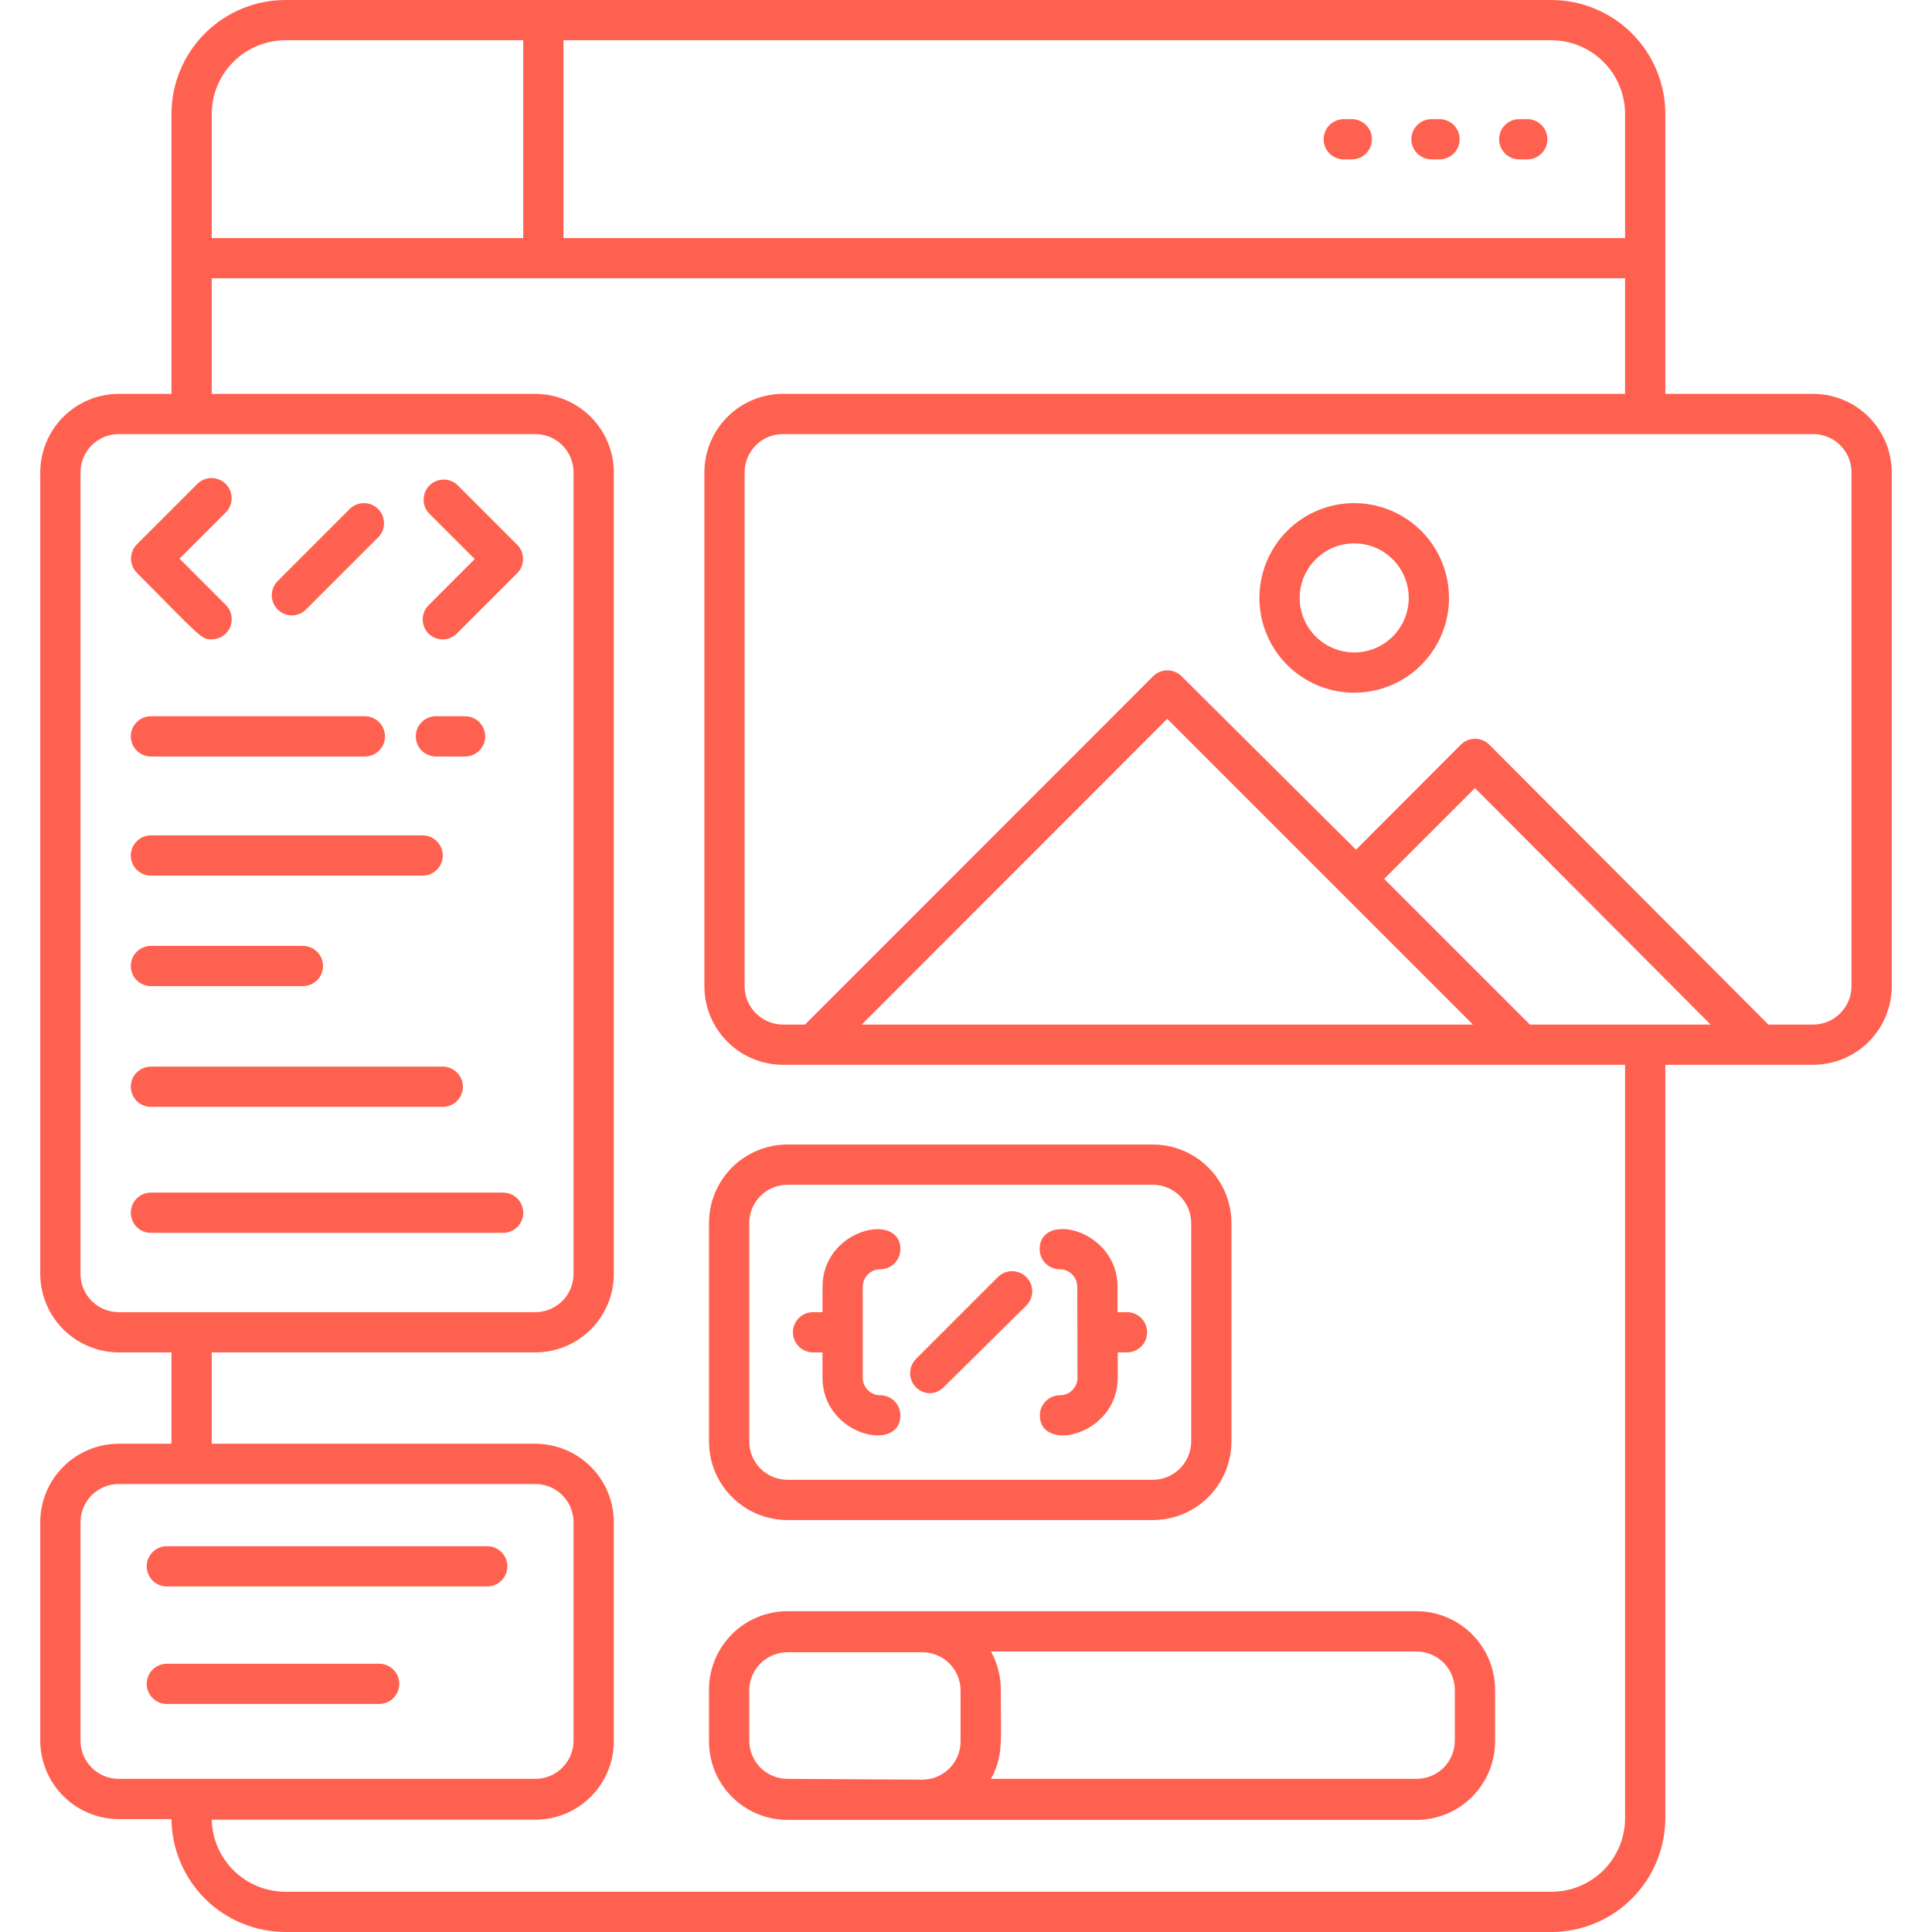 <svg xmlns="http://www.w3.org/2000/svg" width="96" height="96" viewBox="0 0 96 96" fill="none"><path d="M66.77 7.92H67.17C67.435 7.92 67.69 7.815 67.877 7.627C68.065 7.439 68.17 7.185 68.17 6.92C68.17 6.655 68.065 6.4 67.877 6.213C67.69 6.025 67.435 5.92 67.17 5.92H66.77C66.505 5.92 66.251 6.025 66.063 6.213C65.875 6.4 65.77 6.655 65.77 6.92C65.77 7.185 65.875 7.439 66.063 7.627C66.251 7.815 66.505 7.92 66.77 7.92Z" fill="#FF6150"></path><path d="M71.13 7.92H71.53C71.795 7.92 72.05 7.815 72.237 7.627C72.425 7.439 72.53 7.185 72.53 6.92C72.53 6.655 72.425 6.4 72.237 6.213C72.05 6.025 71.795 5.92 71.53 5.92H71.13C70.865 5.92 70.61 6.025 70.423 6.213C70.235 6.4 70.13 6.655 70.13 6.92C70.13 7.185 70.235 7.439 70.423 7.627C70.61 7.815 70.865 7.92 71.13 7.92Z" fill="#FF6150"></path><path d="M75.49 7.92H75.89C76.155 7.92 76.41 7.815 76.597 7.627C76.785 7.439 76.89 7.185 76.89 6.92C76.89 6.655 76.785 6.4 76.597 6.213C76.41 6.025 76.155 5.92 75.89 5.92H75.49C75.225 5.92 74.97 6.025 74.783 6.213C74.595 6.4 74.49 6.655 74.49 6.92C74.49 7.185 74.595 7.439 74.783 7.627C74.97 7.815 75.225 7.92 75.49 7.92Z" fill="#FF6150"></path><path d="M7.5 37.59H18.13C18.395 37.59 18.65 37.484 18.837 37.297C19.025 37.109 19.13 36.855 19.13 36.59C19.13 36.325 19.025 36.07 18.837 35.883C18.65 35.695 18.395 35.59 18.13 35.59H7.5C7.235 35.59 6.98 35.695 6.793 35.883C6.605 36.07 6.5 36.325 6.5 36.59C6.5 36.855 6.605 37.109 6.793 37.297C6.98 37.484 7.235 37.59 7.5 37.59Z" fill="#FF6150"></path><path d="M7.5 43.51H21C21.265 43.51 21.52 43.404 21.707 43.217C21.895 43.029 22 42.775 22 42.51C22 42.245 21.895 41.99 21.707 41.803C21.52 41.615 21.265 41.51 21 41.51H7.5C7.235 41.51 6.98 41.615 6.793 41.803C6.605 41.99 6.5 42.245 6.5 42.51C6.5 42.775 6.605 43.029 6.793 43.217C6.98 43.404 7.235 43.51 7.5 43.51Z" fill="#FF6150"></path><path d="M25 61.26C25.265 61.26 25.52 61.154 25.707 60.967C25.895 60.779 26 60.525 26 60.26C26 59.995 25.895 59.74 25.707 59.553C25.52 59.365 25.265 59.26 25 59.26H7.5C7.235 59.26 6.98 59.365 6.793 59.553C6.605 59.74 6.5 59.995 6.5 60.26C6.5 60.525 6.605 60.779 6.793 60.967C6.98 61.154 7.235 61.26 7.5 61.26H25Z" fill="#FF6150"></path><path d="M21.29 31.48C21.477 31.666 21.731 31.771 21.995 31.771C22.259 31.771 22.513 31.666 22.7 31.48L25.7 28.48C25.886 28.293 25.991 28.039 25.991 27.775C25.991 27.511 25.886 27.257 25.7 27.07L22.7 24.07C22.509 23.906 22.263 23.821 22.011 23.83C21.759 23.84 21.52 23.944 21.342 24.122C21.164 24.301 21.06 24.539 21.05 24.791C21.041 25.043 21.126 25.289 21.29 25.48L23.59 27.78L21.29 30.08C21.107 30.267 21.004 30.518 21.004 30.78C21.004 31.042 21.107 31.293 21.29 31.48Z" fill="#FF6150"></path><path d="M10.51 31.77C10.709 31.771 10.903 31.713 11.069 31.604C11.234 31.494 11.363 31.337 11.439 31.154C11.515 30.97 11.535 30.768 11.496 30.573C11.457 30.379 11.361 30.2 11.22 30.06L8.92 27.76L11.22 25.46C11.406 25.273 11.511 25.019 11.511 24.755C11.511 24.491 11.406 24.238 11.22 24.05C11.127 23.956 11.016 23.882 10.895 23.831C10.773 23.78 10.642 23.754 10.51 23.754C10.378 23.754 10.247 23.78 10.125 23.831C10.004 23.882 9.893 23.956 9.8 24.05L6.8 27.05C6.614 27.238 6.509 27.491 6.509 27.755C6.509 28.019 6.614 28.273 6.8 28.46C10 31.69 10 31.77 10.51 31.77Z" fill="#FF6150"></path><path d="M14.5 30.58C14.762 30.579 15.014 30.475 15.2 30.29L18.84 26.65C19.004 26.459 19.089 26.213 19.08 25.961C19.07 25.709 18.966 25.471 18.788 25.292C18.61 25.114 18.371 25.01 18.119 25C17.867 24.991 17.621 25.076 17.43 25.24L13.79 28.88C13.652 29.02 13.559 29.198 13.522 29.391C13.485 29.584 13.506 29.784 13.581 29.965C13.657 30.147 13.785 30.302 13.948 30.411C14.111 30.52 14.303 30.579 14.5 30.58Z" fill="#FF6150"></path><path d="M21.66 37.59H23.11C23.375 37.59 23.63 37.484 23.817 37.297C24.005 37.109 24.11 36.855 24.11 36.59C24.11 36.325 24.005 36.07 23.817 35.883C23.63 35.695 23.375 35.59 23.11 35.59H21.66C21.395 35.59 21.14 35.695 20.953 35.883C20.765 36.07 20.66 36.325 20.66 36.59C20.66 36.855 20.765 37.109 20.953 37.297C21.14 37.484 21.395 37.59 21.66 37.59Z" fill="#FF6150"></path><path d="M7.5 49H15.05C15.315 49 15.57 48.895 15.757 48.707C15.945 48.52 16.05 48.265 16.05 48C16.05 47.735 15.945 47.48 15.757 47.293C15.57 47.105 15.315 47 15.05 47H7.5C7.235 47 6.98 47.105 6.793 47.293C6.605 47.48 6.5 47.735 6.5 48C6.5 48.265 6.605 48.52 6.793 48.707C6.98 48.895 7.235 49 7.5 49Z" fill="#FF6150"></path><path d="M7.5 55H22C22.265 55 22.52 54.895 22.707 54.707C22.895 54.52 23 54.265 23 54C23 53.735 22.895 53.48 22.707 53.293C22.52 53.105 22.265 53 22 53H7.5C7.235 53 6.98 53.105 6.793 53.293C6.605 53.48 6.5 53.735 6.5 54C6.5 54.265 6.605 54.52 6.793 54.707C6.98 54.895 7.235 55 7.5 55Z" fill="#FF6150"></path><path d="M90.1 19.57H82.75V5.67C82.75 4.166 82.153 2.724 81.089 1.661C80.026 0.597 78.584 0 77.08 0L14.19 0C12.686 0 11.244 0.597 10.181 1.661C9.117 2.724 8.52 4.166 8.52 5.67V19.57H5.9C4.866 19.573 3.876 19.984 3.145 20.715C2.414 21.446 2.003 22.436 2 23.47V63.3C2.003 64.334 2.414 65.324 3.145 66.055C3.876 66.786 4.866 67.197 5.9 67.2H8.52V71.74H5.9C4.867 71.74 3.877 72.15 3.146 72.879C2.415 73.608 2.003 74.597 2 75.63V86.49C2.003 87.523 2.414 88.514 3.145 89.245C3.876 89.976 4.866 90.387 5.9 90.39H8.52C8.536 91.883 9.14 93.31 10.202 94.361C11.263 95.411 12.697 96 14.19 96H77.08C78.582 96 80.023 95.404 81.086 94.343C82.149 93.282 82.747 91.842 82.75 90.34V52.91H90.1C91.135 52.907 92.127 52.494 92.858 51.761C93.589 51.028 94 50.035 94 49V23.47C93.997 22.436 93.586 21.446 92.855 20.715C92.124 19.984 91.133 19.573 90.1 19.57ZM80.75 5.67V11.83H28V2H77.1C78.07 2.005 78.998 2.394 79.682 3.082C80.366 3.77 80.75 4.7 80.75 5.67ZM10.52 5.67C10.52 5.188 10.615 4.711 10.799 4.266C10.984 3.82 11.254 3.416 11.595 3.075C11.936 2.734 12.34 2.464 12.786 2.279C13.231 2.095 13.708 2 14.19 2H26V11.83H10.52V5.67ZM5.9 65.2C5.396 65.2 4.913 65 4.556 64.644C4.2 64.287 4 63.804 4 63.3V23.47C4 22.966 4.2 22.483 4.556 22.127C4.913 21.77 5.396 21.57 5.9 21.57H26.6C27.104 21.57 27.587 21.77 27.944 22.127C28.3 22.483 28.5 22.966 28.5 23.47V63.3C28.5 63.802 28.301 64.284 27.947 64.64C27.593 64.996 27.112 65.197 26.61 65.2H5.9ZM5.9 88.39C5.396 88.39 4.913 88.19 4.556 87.834C4.2 87.477 4 86.994 4 86.49V75.63C4.003 75.128 4.204 74.647 4.56 74.293C4.916 73.939 5.398 73.74 5.9 73.74H26.6C27.102 73.74 27.584 73.939 27.94 74.293C28.296 74.647 28.497 75.128 28.5 75.63V86.49C28.5 86.992 28.301 87.474 27.947 87.83C27.593 88.186 27.112 88.387 26.61 88.39H5.9ZM80.75 90.31C80.754 90.794 80.662 91.274 80.479 91.722C80.296 92.17 80.026 92.578 79.685 92.921C79.344 93.264 78.938 93.536 78.491 93.722C78.043 93.907 77.564 94.001 77.08 94H14.19C13.232 94 12.312 93.626 11.626 92.957C10.941 92.288 10.543 91.378 10.52 90.42H26.61C27.643 90.417 28.632 90.005 29.361 89.274C30.09 88.543 30.5 87.553 30.5 86.52V75.63C30.497 74.597 30.085 73.608 29.354 72.879C28.623 72.15 27.633 71.74 26.6 71.74H10.52V67.2H26.61C27.643 67.197 28.632 66.785 29.361 66.054C30.09 65.323 30.5 64.333 30.5 63.3V23.47C30.497 22.436 30.086 21.446 29.355 20.715C28.624 19.984 27.634 19.573 26.6 19.57H10.52V13.83H80.75V19.57H38.9C37.867 19.573 36.876 19.984 36.145 20.715C35.414 21.446 35.003 22.436 35 23.47V49C35 50.035 35.411 51.028 36.142 51.761C36.873 52.494 37.865 52.907 38.9 52.91H80.75V90.31ZM73.19 50.91H42.82L58 35.72L73.19 50.91ZM76.02 50.91L68.78 43.67L73.29 39.16L85 50.91H76.02ZM92 49C92 49.505 91.8 49.989 91.444 50.347C91.088 50.705 90.605 50.907 90.1 50.91H87.87L74 37C73.813 36.814 73.559 36.709 73.295 36.709C73.031 36.709 72.777 36.814 72.59 37L67.38 42.22L58.71 33.6C58.523 33.414 58.269 33.309 58.005 33.309C57.741 33.309 57.487 33.414 57.3 33.6L40 50.91H38.9C38.395 50.907 37.912 50.705 37.556 50.347C37.2 49.989 37 49.505 37 49V23.47C37 22.966 37.2 22.483 37.556 22.127C37.913 21.77 38.396 21.57 38.9 21.57H90.1C90.604 21.57 91.087 21.77 91.444 22.127C91.8 22.483 92 22.966 92 23.47V49Z" fill="#FF6150"></path><path d="M67.29 25C66.359 25 65.448 25.276 64.673 25.794C63.899 26.311 63.295 27.047 62.938 27.908C62.582 28.768 62.489 29.715 62.67 30.629C62.852 31.543 63.301 32.382 63.959 33.041C64.618 33.699 65.457 34.148 66.371 34.33C67.285 34.511 68.232 34.418 69.093 34.062C69.953 33.705 70.689 33.101 71.206 32.327C71.724 31.552 72 30.642 72 29.71C72 28.461 71.504 27.263 70.621 26.38C69.737 25.496 68.539 25 67.29 25ZM67.29 32.42C66.754 32.42 66.23 32.261 65.784 31.963C65.339 31.666 64.991 31.242 64.786 30.747C64.581 30.252 64.528 29.707 64.632 29.181C64.737 28.656 64.995 28.173 65.374 27.794C65.753 27.415 66.236 27.157 66.761 27.052C67.287 26.948 67.832 27.001 68.327 27.206C68.822 27.411 69.246 27.759 69.543 28.204C69.841 28.65 70 29.174 70 29.71C70 30.429 69.715 31.118 69.206 31.626C68.698 32.135 68.009 32.42 67.29 32.42Z" fill="#FF6150"></path><path d="M39.12 75.53H57.29C58.324 75.528 59.314 75.116 60.045 74.385C60.776 73.654 61.187 72.664 61.19 71.63V60.77C61.187 59.737 60.776 58.746 60.045 58.015C59.314 57.285 58.324 56.873 57.29 56.87H39.12C38.087 56.873 37.098 57.285 36.369 58.016C35.639 58.747 35.23 59.737 35.23 60.77V71.63C35.23 72.663 35.639 73.653 36.369 74.384C37.098 75.115 38.087 75.528 39.12 75.53ZM37.23 60.77C37.23 60.268 37.429 59.786 37.783 59.43C38.137 59.074 38.618 58.873 39.12 58.87H57.29C57.793 58.873 58.275 59.074 58.631 59.429C58.986 59.785 59.187 60.267 59.19 60.77V71.63C59.187 72.133 58.986 72.615 58.631 72.971C58.275 73.326 57.793 73.528 57.29 73.53H39.12C38.618 73.528 38.137 73.326 37.783 72.97C37.429 72.614 37.23 72.132 37.23 71.63V60.77Z" fill="#FF6150"></path><path d="M53.54 68.46C53.54 68.691 53.448 68.912 53.285 69.075C53.122 69.238 52.901 69.33 52.67 69.33C52.405 69.33 52.15 69.435 51.963 69.623C51.775 69.81 51.67 70.065 51.67 70.33C51.67 72.21 55.54 71.33 55.54 68.46V67.2H56C56.265 67.2 56.52 67.095 56.707 66.907C56.895 66.719 57 66.465 57 66.2C57 65.935 56.895 65.68 56.707 65.493C56.52 65.305 56.265 65.2 56 65.2H55.53V63.94C55.53 61.08 51.66 60.17 51.66 62.07C51.66 62.335 51.765 62.59 51.953 62.777C52.14 62.965 52.395 63.07 52.66 63.07C52.891 63.07 53.112 63.162 53.275 63.325C53.438 63.488 53.53 63.709 53.53 63.94L53.54 68.46Z" fill="#FF6150"></path><path d="M40.4 67.2H40.87V68.46C40.87 71.32 44.74 72.22 44.74 70.33C44.74 70.065 44.635 69.81 44.447 69.623C44.26 69.435 44.005 69.33 43.74 69.33C43.626 69.33 43.513 69.307 43.407 69.264C43.301 69.22 43.206 69.156 43.125 69.075C43.044 68.994 42.98 68.898 42.936 68.793C42.892 68.687 42.87 68.574 42.87 68.46V63.94C42.87 63.709 42.962 63.488 43.125 63.325C43.288 63.162 43.509 63.07 43.74 63.07C44.005 63.07 44.26 62.965 44.447 62.777C44.635 62.59 44.74 62.335 44.74 62.07C44.74 60.19 40.87 61.07 40.87 63.94V65.2H40.4C40.135 65.2 39.88 65.305 39.693 65.493C39.505 65.68 39.4 65.935 39.4 66.2C39.4 66.465 39.505 66.719 39.693 66.907C39.88 67.095 40.135 67.2 40.4 67.2Z" fill="#FF6150"></path><path d="M46.17 69.23C46.302 69.231 46.432 69.205 46.554 69.156C46.676 69.106 46.786 69.032 46.88 68.94L51 64.87C51.186 64.683 51.291 64.429 51.291 64.165C51.291 63.901 51.186 63.647 51 63.46C50.907 63.366 50.796 63.292 50.675 63.241C50.553 63.19 50.422 63.164 50.29 63.164C50.158 63.164 50.027 63.19 49.905 63.241C49.783 63.292 49.673 63.366 49.58 63.46L45.52 67.52C45.382 67.656 45.287 67.829 45.246 68.019C45.204 68.208 45.219 68.405 45.288 68.587C45.357 68.768 45.477 68.925 45.633 69.039C45.79 69.153 45.977 69.22 46.17 69.23Z" fill="#FF6150"></path><path d="M8.29 78.83H24.21C24.475 78.83 24.73 78.725 24.917 78.537C25.105 78.35 25.21 78.095 25.21 77.83C25.21 77.565 25.105 77.311 24.917 77.123C24.73 76.935 24.475 76.83 24.21 76.83H8.29C8.025 76.83 7.77 76.935 7.583 77.123C7.395 77.311 7.29 77.565 7.29 77.83C7.29 78.095 7.395 78.35 7.583 78.537C7.77 78.725 8.025 78.83 8.29 78.83Z" fill="#FF6150"></path><path d="M18.84 84.67C19.105 84.67 19.36 84.565 19.547 84.377C19.735 84.189 19.84 83.935 19.84 83.67C19.84 83.405 19.735 83.15 19.547 82.963C19.36 82.775 19.105 82.67 18.84 82.67H8.29C8.025 82.67 7.77 82.775 7.583 82.963C7.395 83.15 7.29 83.405 7.29 83.67C7.29 83.935 7.395 84.189 7.583 84.377C7.77 84.565 8.025 84.67 8.29 84.67H18.84Z" fill="#FF6150"></path><path d="M70.39 80.06H39.12C38.605 80.061 38.096 80.165 37.621 80.364C37.147 80.563 36.716 80.854 36.355 81.22C35.993 81.586 35.707 82.02 35.514 82.498C35.321 82.975 35.225 83.485 35.23 84V86.53C35.23 87.563 35.639 88.553 36.369 89.284C37.098 90.015 38.087 90.427 39.12 90.43H70.39C71.424 90.427 72.414 90.016 73.145 89.285C73.876 88.554 74.287 87.564 74.29 86.53V84C74.294 83.485 74.196 82.974 74.002 82.497C73.808 82.02 73.521 81.585 73.159 81.219C72.797 80.853 72.365 80.562 71.89 80.363C71.415 80.165 70.905 80.061 70.39 80.06ZM39.12 88.39C38.618 88.387 38.137 88.186 37.783 87.83C37.429 87.474 37.23 86.992 37.23 86.49V84C37.23 83.498 37.429 83.016 37.783 82.66C38.137 82.304 38.618 82.103 39.12 82.1H45.83C46.08 82.1 46.327 82.149 46.557 82.245C46.788 82.34 46.997 82.48 47.173 82.657C47.35 82.833 47.49 83.042 47.585 83.273C47.681 83.504 47.73 83.751 47.73 84V86.53C47.73 87.034 47.53 87.517 47.173 87.874C46.817 88.23 46.334 88.43 45.83 88.43L39.12 88.39ZM72.29 86.49C72.29 86.994 72.09 87.477 71.734 87.834C71.377 88.19 70.894 88.39 70.39 88.39H49.24C49.87 87.24 49.73 86.49 49.73 83.96C49.73 83.295 49.562 82.642 49.24 82.06H70.39C70.893 82.063 71.375 82.264 71.731 82.62C72.086 82.975 72.287 83.457 72.29 83.96V86.49Z" fill="#FF6150"></path></svg>